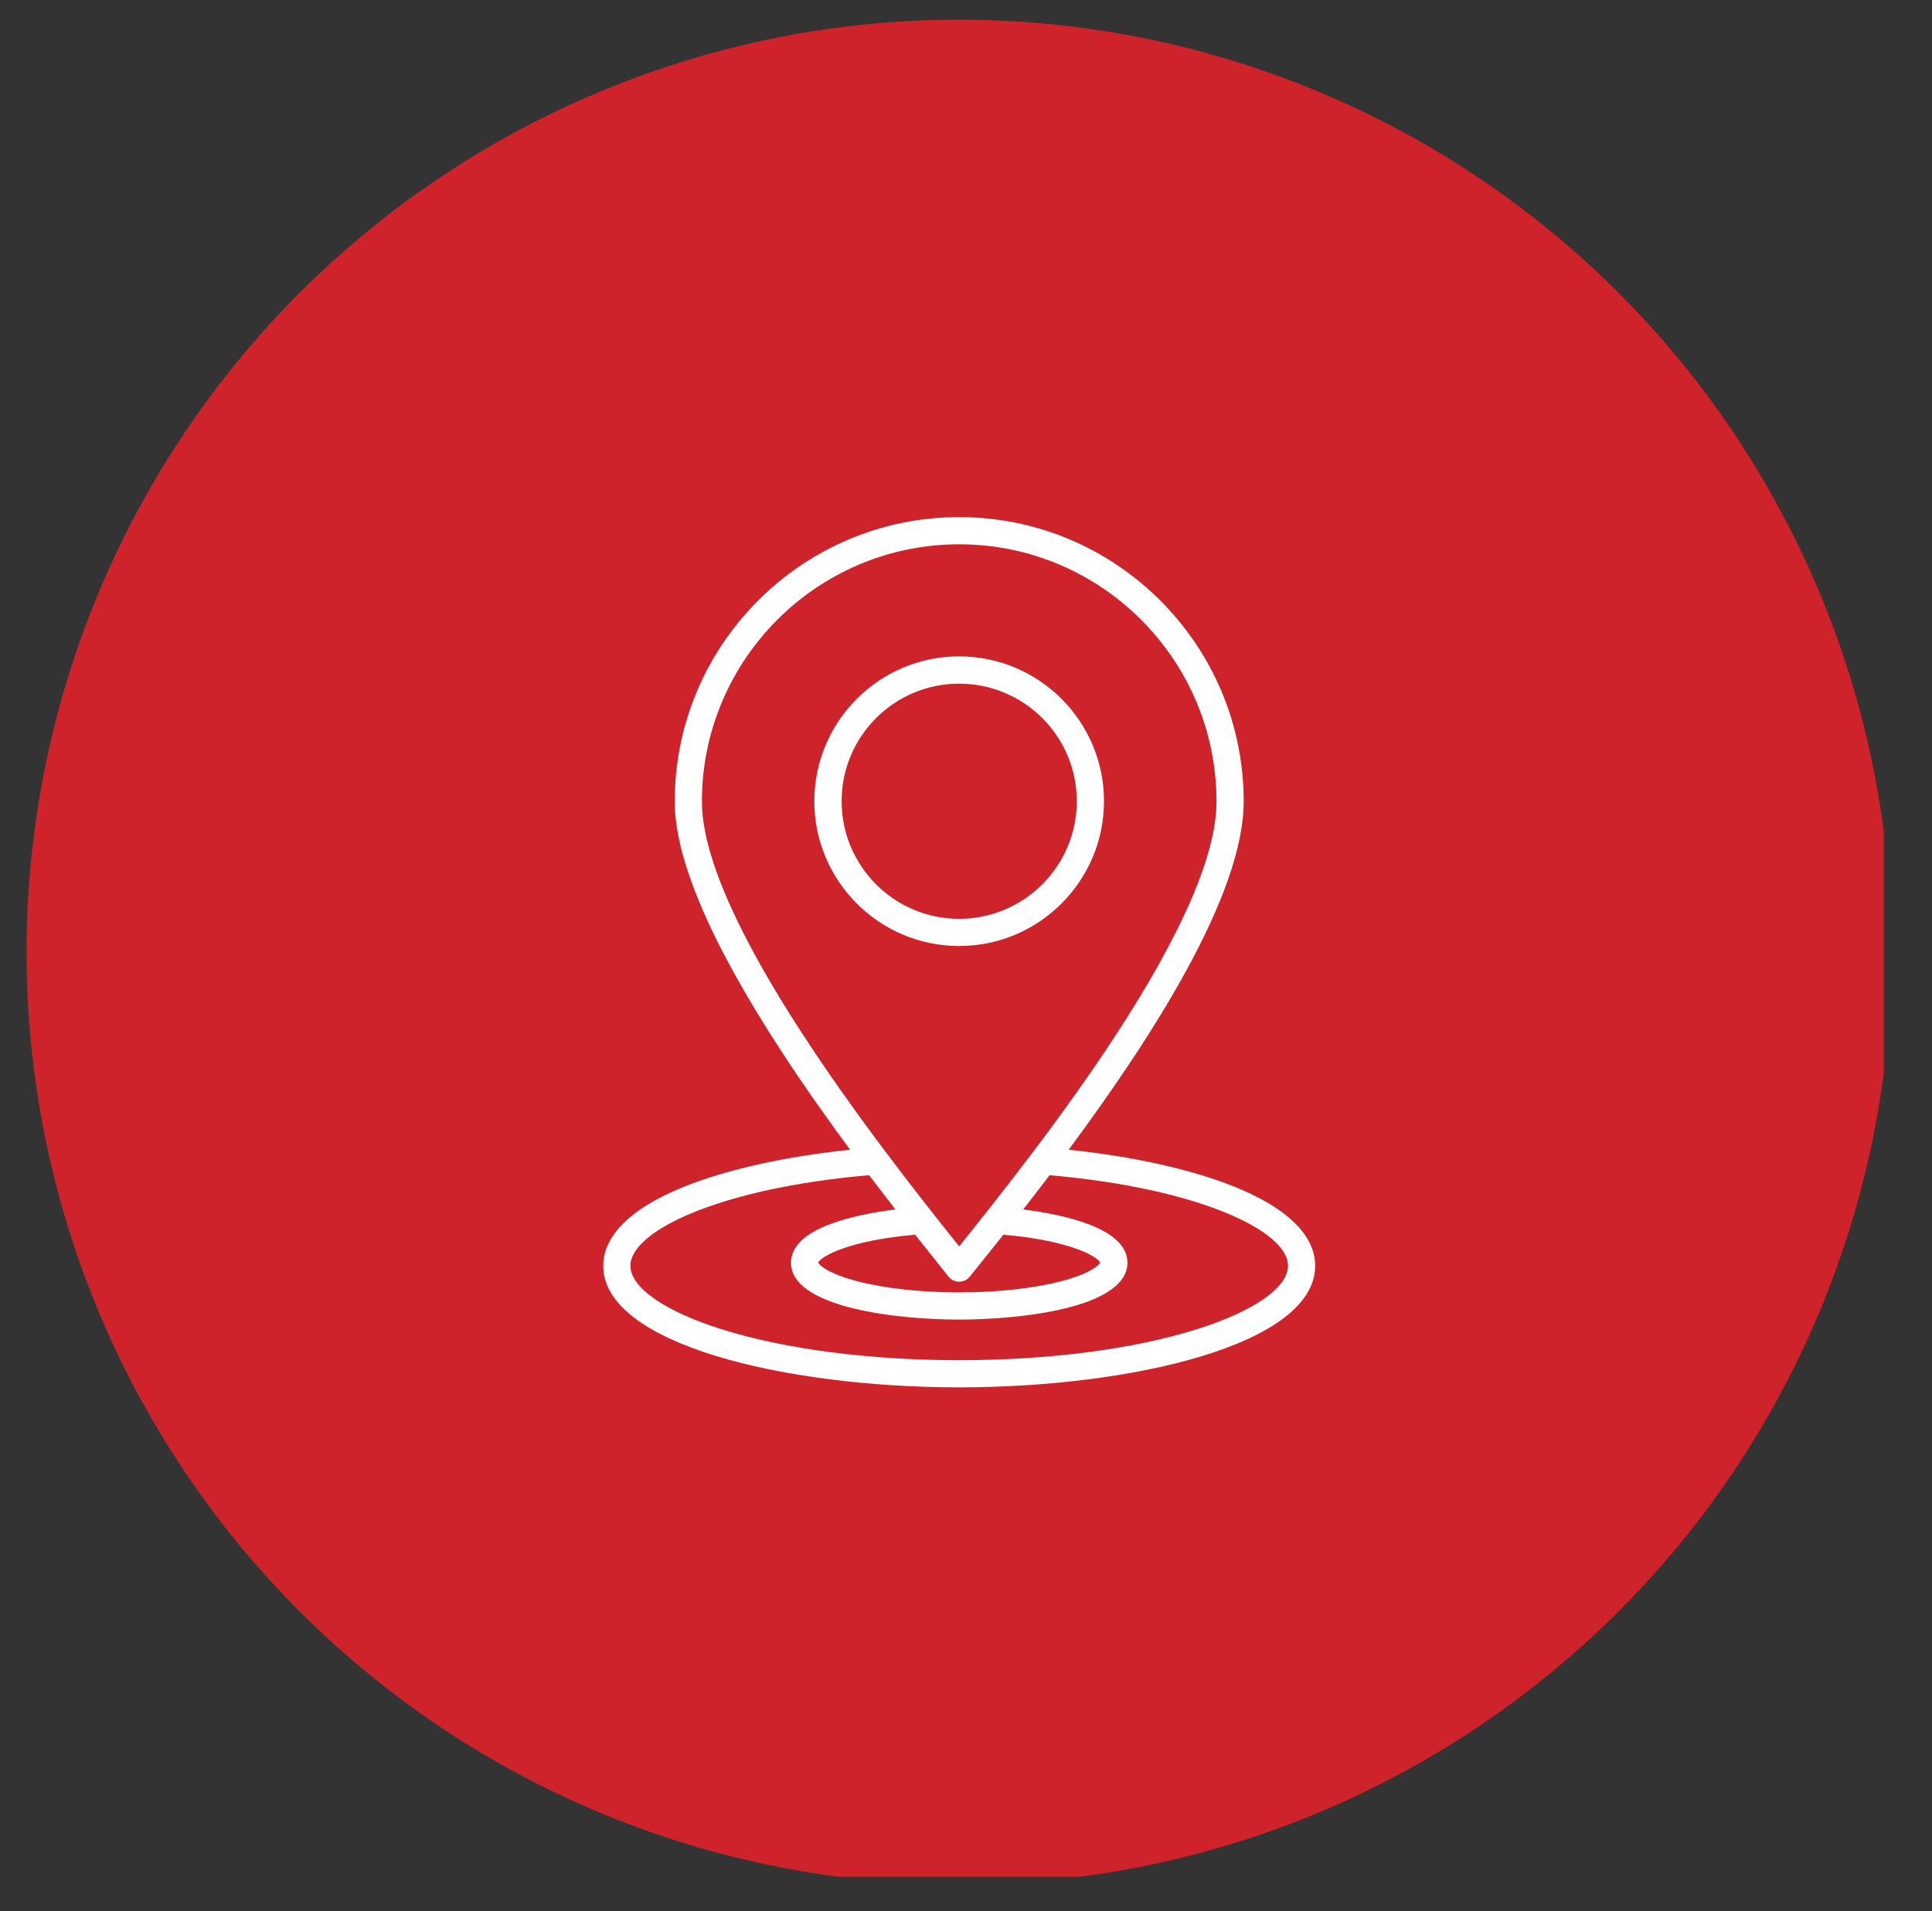 <svg xmlns="http://www.w3.org/2000/svg" xmlns:xlink="http://www.w3.org/1999/xlink" width="94" zoomAndPan="magnify" viewBox="0 0 70.5 69.75" height="93" preserveAspectRatio="xMidYMid meet" version="1.0"><rect x="0" y="0" width="70.5" height="69.75" fill="#333333" stroke="none"/><defs><clipPath id="7629b7c8a8"><path d="M 0.969 0.719 L 68.738 0.719 L 68.738 68.488 L 0.969 68.488 Z M 0.969 0.719 " clip-rule="nonzero"/></clipPath><clipPath id="0e73f8ce04"><path d="M 22 18.871 L 48 18.871 L 48 50.895 L 22 50.895 Z M 22 18.871 " clip-rule="nonzero"/></clipPath></defs><g clip-path="url(#7629b7c8a8)"><path fill="#ce232a" d="M 69.027 34.746 C 69.027 35.863 68.973 36.973 68.863 38.082 C 68.754 39.191 68.59 40.293 68.375 41.387 C 68.156 42.48 67.887 43.559 67.562 44.625 C 67.238 45.691 66.863 46.738 66.438 47.77 C 66.012 48.801 65.535 49.805 65.008 50.789 C 64.484 51.77 63.91 52.727 63.293 53.652 C 62.672 54.578 62.012 55.473 61.305 56.336 C 60.598 57.195 59.848 58.02 59.059 58.809 C 58.273 59.598 57.449 60.344 56.586 61.051 C 55.723 61.758 54.832 62.422 53.902 63.043 C 52.977 63.66 52.023 64.234 51.039 64.758 C 50.055 65.285 49.051 65.758 48.02 66.188 C 46.992 66.613 45.941 66.988 44.875 67.312 C 43.809 67.633 42.73 67.906 41.637 68.121 C 40.543 68.34 39.441 68.504 38.332 68.613 C 37.223 68.723 36.113 68.777 34.996 68.777 C 33.883 68.777 32.77 68.723 31.664 68.613 C 30.555 68.504 29.453 68.34 28.359 68.121 C 27.266 67.906 26.188 67.633 25.121 67.312 C 24.055 66.988 23.004 66.613 21.977 66.188 C 20.945 65.758 19.938 65.285 18.957 64.758 C 17.973 64.234 17.02 63.66 16.094 63.043 C 15.164 62.422 14.27 61.758 13.41 61.051 C 12.547 60.344 11.723 59.598 10.934 58.809 C 10.148 58.02 9.398 57.195 8.691 56.336 C 7.984 55.473 7.324 54.578 6.703 53.652 C 6.082 52.727 5.512 51.77 4.984 50.789 C 4.461 49.805 3.984 48.801 3.559 47.77 C 3.133 46.738 2.758 45.691 2.434 44.625 C 2.109 43.559 1.84 42.48 1.621 41.387 C 1.406 40.293 1.242 39.191 1.133 38.082 C 1.023 36.973 0.969 35.863 0.969 34.746 C 0.969 33.633 1.023 32.52 1.133 31.41 C 1.242 30.301 1.406 29.199 1.621 28.109 C 1.84 27.016 2.109 25.934 2.434 24.867 C 2.758 23.801 3.133 22.754 3.559 21.723 C 3.984 20.695 4.461 19.688 4.984 18.707 C 5.512 17.723 6.082 16.77 6.703 15.84 C 7.324 14.914 7.984 14.02 8.691 13.16 C 9.398 12.297 10.148 11.473 10.934 10.684 C 11.723 9.895 12.547 9.148 13.41 8.441 C 14.27 7.734 15.164 7.07 16.094 6.453 C 17.02 5.832 17.973 5.262 18.957 4.734 C 19.938 4.211 20.945 3.734 21.977 3.309 C 23.004 2.883 24.055 2.508 25.121 2.184 C 26.188 1.859 27.266 1.59 28.359 1.371 C 29.453 1.152 30.555 0.992 31.664 0.883 C 32.77 0.773 33.883 0.719 34.996 0.719 C 36.113 0.719 37.223 0.773 38.332 0.883 C 39.441 0.992 40.543 1.152 41.637 1.371 C 42.73 1.59 43.809 1.859 44.875 2.184 C 45.941 2.508 46.992 2.883 48.02 3.309 C 49.051 3.734 50.055 4.211 51.039 4.734 C 52.023 5.262 52.977 5.832 53.902 6.453 C 54.832 7.07 55.723 7.734 56.586 8.441 C 57.449 9.148 58.273 9.895 59.059 10.684 C 59.848 11.473 60.598 12.297 61.305 13.16 C 62.012 14.02 62.672 14.914 63.293 15.84 C 63.91 16.77 64.484 17.723 65.008 18.707 C 65.535 19.688 66.012 20.695 66.438 21.723 C 66.863 22.754 67.238 23.801 67.562 24.867 C 67.887 25.934 68.156 27.016 68.375 28.109 C 68.59 29.199 68.754 30.301 68.863 31.41 C 68.973 32.52 69.027 33.633 69.027 34.746 Z M 69.027 34.746 " fill-opacity="1" fill-rule="nonzero"/></g><g clip-path="url(#0e73f8ce04)"><path fill="#ffffff" d="M 45 43.289 C 43.445 42.668 41.34 42.203 38.996 41.957 C 42.027 37.871 45.383 32.66 45.383 29.25 C 45.383 23.527 40.727 18.871 35 18.871 C 29.277 18.871 24.621 23.527 24.621 29.25 C 24.621 31.352 25.941 34.434 28.547 38.414 C 29.344 39.637 30.195 40.84 31.02 41.957 C 28.676 42.203 26.562 42.668 25.008 43.289 C 22.531 44.277 22.012 45.414 22.012 46.191 C 22.012 49.07 28.703 50.629 35 50.629 C 41.301 50.629 47.992 49.07 47.992 46.191 C 47.992 45.414 47.473 44.277 45 43.289 Z M 25.613 29.25 C 25.613 24.074 29.824 19.863 35 19.863 C 40.18 19.863 44.391 24.074 44.391 29.25 C 44.391 31.176 43.141 34.062 40.68 37.828 C 38.727 40.812 36.461 43.664 35 45.484 C 32.09 41.848 25.613 33.582 25.613 29.25 Z M 34.613 46.59 C 34.707 46.707 34.852 46.773 35 46.773 C 35.152 46.773 35.293 46.707 35.387 46.59 L 35.535 46.406 C 35.852 46.012 36.215 45.559 36.613 45.059 C 39.078 45.27 40.066 45.871 40.145 46.078 C 40.105 46.176 39.777 46.48 38.715 46.758 C 37.707 47.02 36.391 47.164 35 47.164 C 33.613 47.164 32.297 47.02 31.289 46.758 C 30.227 46.48 29.898 46.176 29.855 46.078 C 29.938 45.871 30.926 45.27 33.395 45.059 C 33.859 45.645 34.273 46.164 34.613 46.59 Z M 43.688 48.504 C 41.375 49.234 38.289 49.637 35 49.637 C 31.715 49.637 28.629 49.234 26.316 48.504 C 24.242 47.848 23.004 46.984 23.004 46.191 C 23.004 44.926 26.254 43.359 31.715 42.887 C 32.043 43.32 32.367 43.742 32.672 44.137 C 31.18 44.324 28.863 44.816 28.863 46.078 C 28.863 47.719 32.723 48.156 35 48.156 C 37.281 48.156 41.141 47.719 41.141 46.078 C 41.141 44.82 38.828 44.324 37.336 44.137 C 37.645 43.742 37.969 43.32 38.301 42.887 C 43.754 43.363 47 44.926 47 46.191 C 47 46.984 45.762 47.848 43.688 48.504 Z M 40.285 29.238 C 40.285 26.324 37.914 23.953 35 23.953 C 32.086 23.953 29.715 26.324 29.715 29.238 C 29.715 32.152 32.086 34.523 35 34.523 C 37.914 34.523 40.285 32.152 40.285 29.238 Z M 35 33.531 C 32.633 33.531 30.711 31.605 30.711 29.238 C 30.711 26.871 32.633 24.949 35 24.949 C 37.367 24.949 39.293 26.871 39.293 29.238 C 39.293 31.605 37.367 33.531 35 33.531 Z M 35 33.531 " fill-opacity="1" fill-rule="nonzero"/></g></svg>
